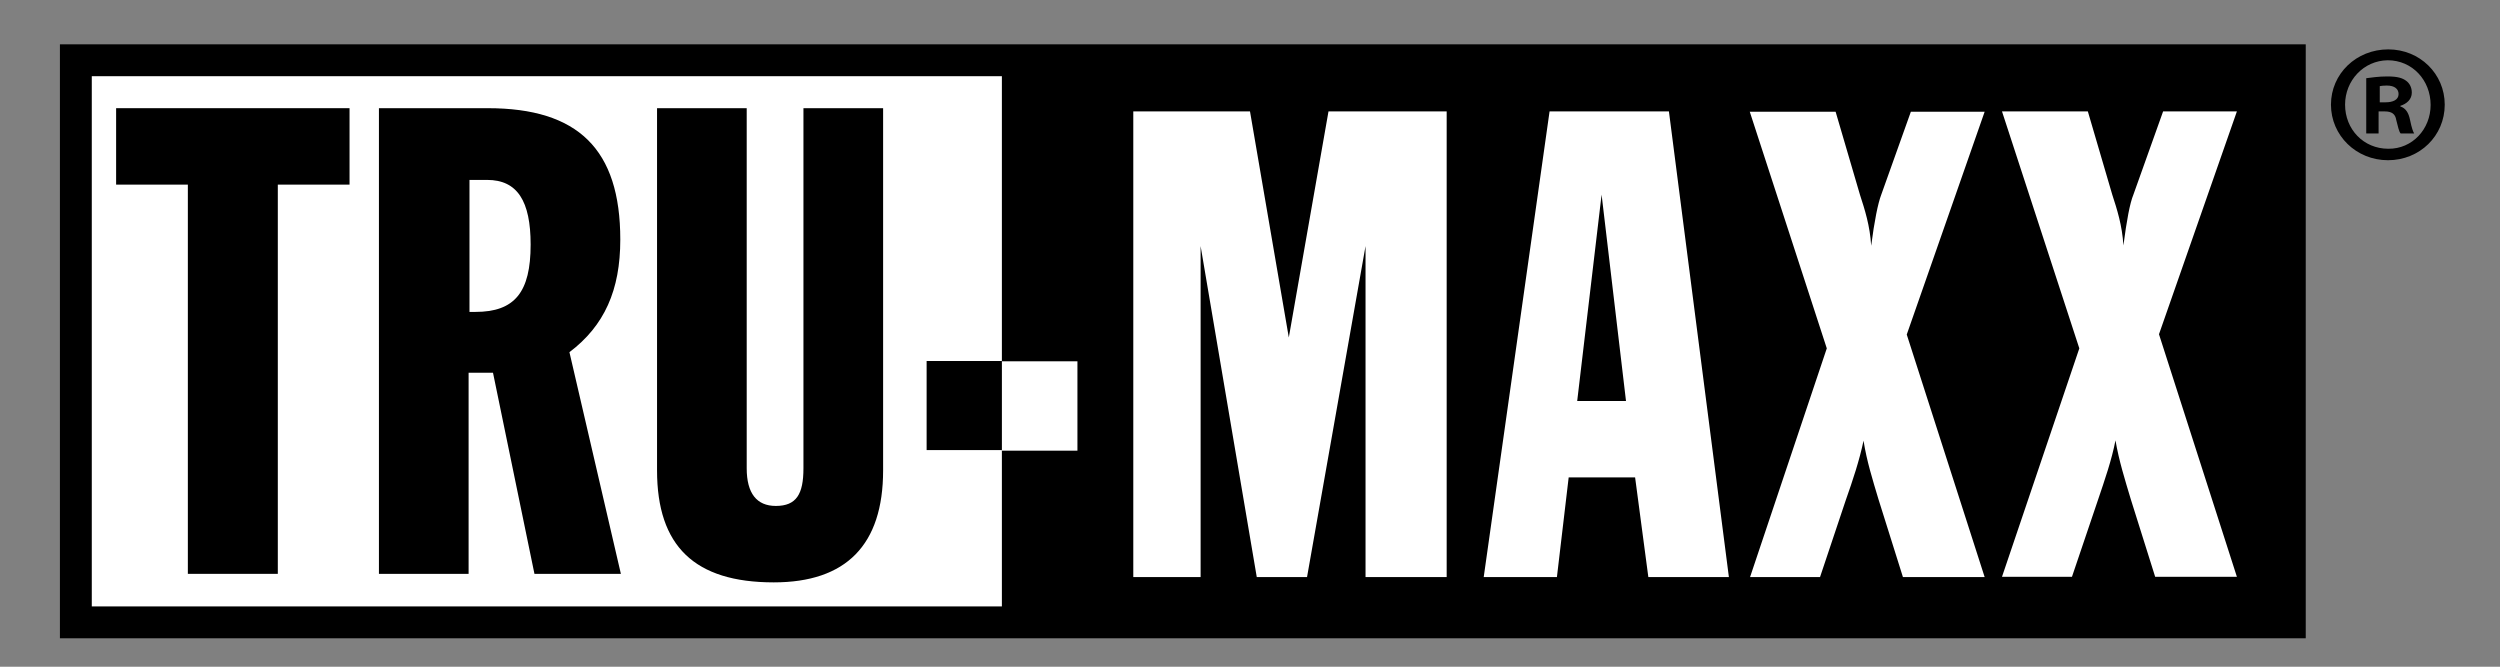 <?xml version="1.0" encoding="utf-8"?>
<!-- Generator: Adobe Illustrator 27.2.0, SVG Export Plug-In . SVG Version: 6.00 Build 0)  -->
<svg version="1.1" id="Layer_1" xmlns="http://www.w3.org/2000/svg" xmlns:xlink="http://www.w3.org/1999/xlink" x="0px" y="0px"
	 viewBox="0 0 85.04 22.68" style="enable-background:new 0 0 85.04 22.68;" xml:space="preserve">
<rect x="0" y="0" width="85.04" height="22.68" fill="#808080" stroke="none"/>
<style type="text/css">
	.st0{fill:#FFFFFF;stroke:#000000;stroke-width:1.084;}
	.st1{fill:#FFFFFF;}
</style>
<g>
	<rect x="2.58" y="2.05" class="st0" width="75.31" height="19.12"/>
	<path d="M3.95,3.68h7.94v2.6H9.45v13.24H6.39V6.28H3.95V3.68z"/>
	<path d="M16.57,6.12c1.03,0,1.48,0.72,1.48,2.2c0,1.62-0.54,2.29-1.88,2.29c-0.07,0-0.13,0-0.2,0V6.12H16.57z M12.89,19.52h3.05
		v-6.84h0.83l1.41,6.84h2.94l-1.75-7.54c1.19-0.9,1.73-2.11,1.73-3.83c0-3.08-1.44-4.47-4.51-4.47h-3.7V19.52z"/>
	<path d="M22.35,3.68h3.05v12.25c0,0.85,0.34,1.28,0.99,1.28c0.7,0,0.94-0.4,0.94-1.28V3.68h2.71V16c0,2.54-1.26,3.81-3.72,3.81
		c-2.69,0-3.97-1.23-3.97-3.81V3.68z"/>
	<rect x="34.08" y="2.06" width="43.64" height="19.13"/>
	<path class="st1" d="M38.55,3.79h3.97l1.32,7.69l1.35-7.69h4.02v15.84h-2.76V8.37l-1.99,11.26h-1.71L40.84,8.37v11.26h-2.29V3.79z"
		/>
	<path class="st1" d="M53.65,13.64l0.83-7.02l0.83,7.02H53.65z M50.47,19.63h2.49l0.4-3.39h2.26l0.45,3.39h2.74L56.77,3.79h-4.06
		L50.47,19.63z"/>
	<path class="st1" d="M62.14,11.85l-2.62-8.05h2.92l0.83,2.83c0.16,0.49,0.34,1.05,0.38,1.73c0.11-0.85,0.23-1.44,0.34-1.73
		l1.01-2.83h2.51l-2.65,7.58l2.65,8.25h-2.78l-0.83-2.64c-0.2-0.67-0.4-1.3-0.51-2c-0.14,0.67-0.36,1.33-0.61,2.04l-0.87,2.6h-2.38
		L62.14,11.85z"/>
	<path class="st1" d="M70.73,11.85L68.1,3.79h2.92l0.83,2.83c0.16,0.49,0.34,1.05,0.38,1.73c0.11-0.85,0.22-1.44,0.34-1.73
		l1.01-2.83h2.51l-2.65,7.58l2.65,8.25h-2.78l-0.83-2.64c-0.2-0.67-0.4-1.3-0.52-2c-0.13,0.67-0.36,1.33-0.6,2.04l-0.88,2.6H68.1
		L70.73,11.85z"/>
	<path class="st1" d="M34.08,12.29h2.57v3.04h-2.57V12.29z"/>
	<path d="M31.52,12.28h2.56v3.03h-2.56V12.28z"/>
</g>
<g>
	<path d="M83.16,3.56c0,1.06-0.85,1.89-1.93,1.89s-1.94-0.84-1.94-1.89s0.86-1.88,1.95-1.88C82.31,1.68,83.16,2.51,83.16,3.56z
		 M79.77,3.56c0,0.84,0.63,1.5,1.47,1.5c0.82,0.01,1.44-0.67,1.44-1.49c0-0.84-0.62-1.52-1.46-1.52C80.4,2.06,79.77,2.74,79.77,3.56
		z M80.93,4.54h-0.44V2.66c0.17-0.02,0.41-0.06,0.72-0.06c0.36,0,0.52,0.06,0.64,0.15c0.11,0.08,0.19,0.22,0.19,0.4
		c0,0.23-0.17,0.38-0.39,0.45v0.02c0.18,0.06,0.28,0.21,0.33,0.46c0.06,0.29,0.1,0.39,0.14,0.46h-0.46
		c-0.06-0.07-0.09-0.23-0.15-0.46c-0.03-0.2-0.15-0.29-0.39-0.29h-0.21V4.54z M80.94,3.48h0.21c0.24,0,0.44-0.08,0.44-0.28
		c0-0.17-0.13-0.29-0.4-0.29c-0.11,0-0.19,0.01-0.24,0.02V3.48z"/>
</g>
</svg>
